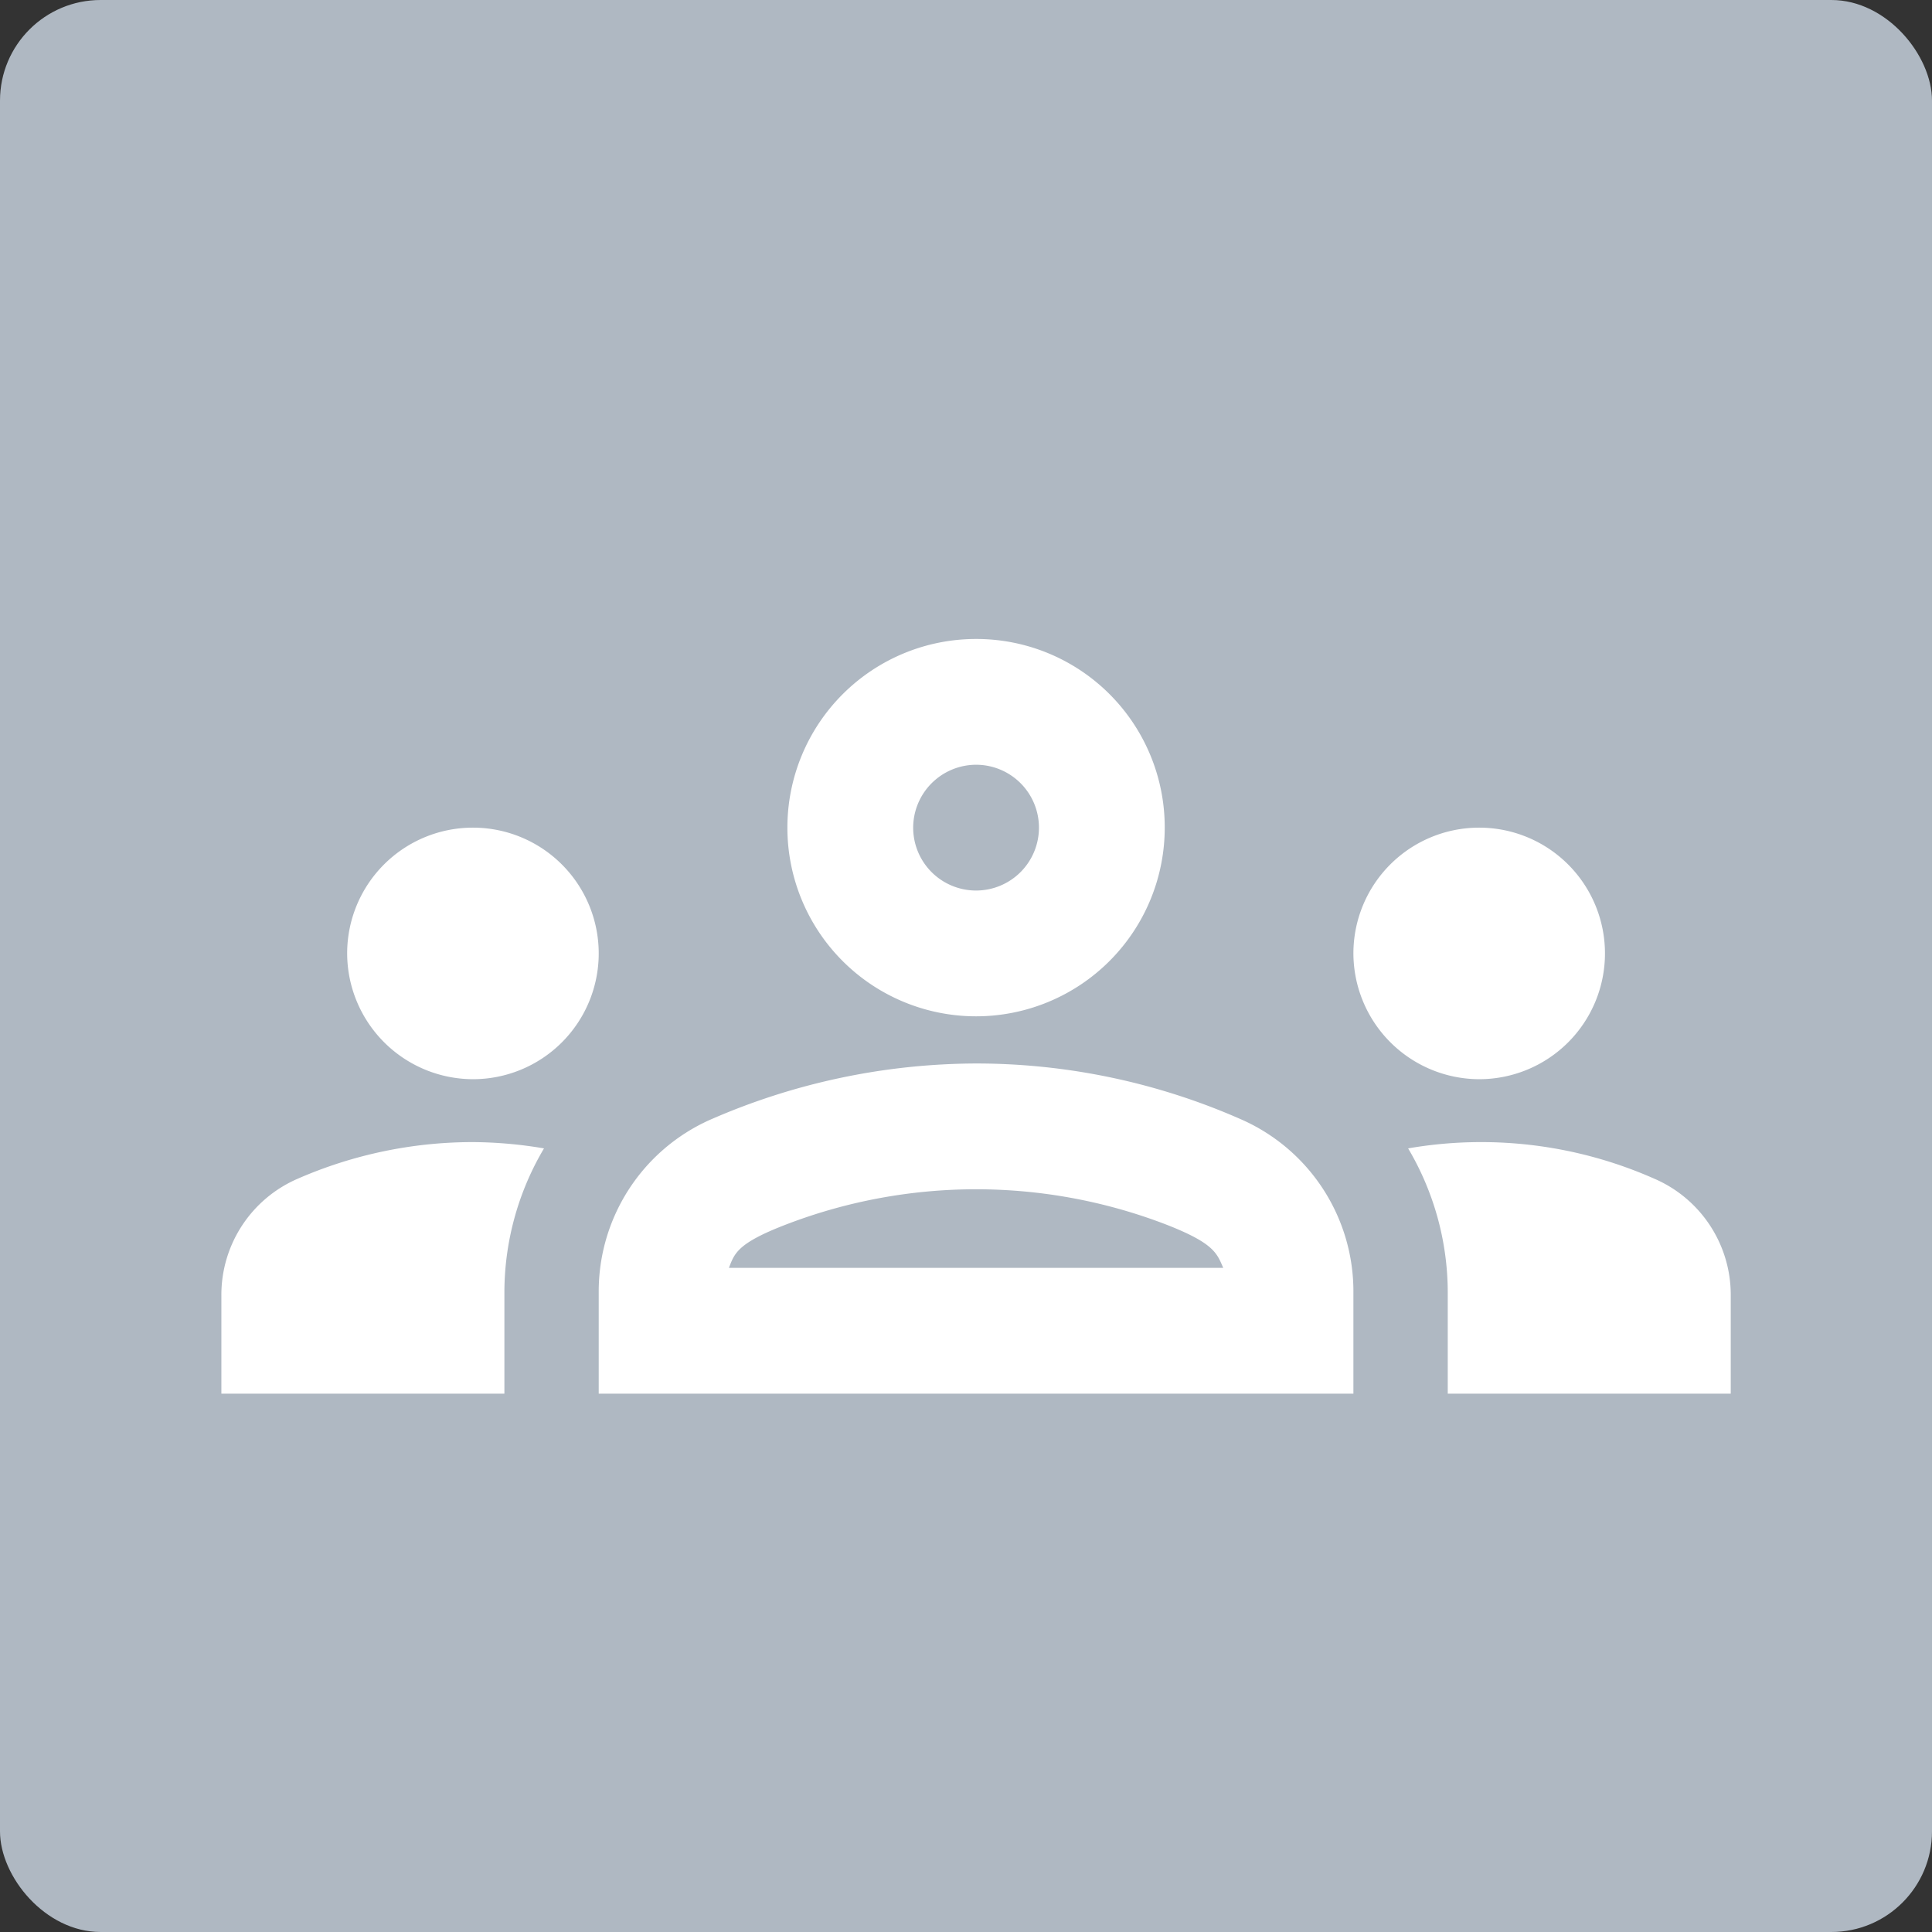 <svg xmlns="http://www.w3.org/2000/svg" width="96" height="96" viewBox="0 0 96 96">
  <rect x="0" y="0" width="96" height="96" fill="#333333" stroke="none"/>
  <g id="グループ_55178" data-name="グループ 55178" transform="translate(-855 -1168)">
    <rect id="長方形_19227" data-name="長方形 19227" width="96" height="96" rx="5" transform="translate(855 1168)" fill="#afb8c2"/>
    <g id="groups_white_24dp" transform="translate(866 1181)">
      <rect id="長方形_21190" data-name="長方形 21190" width="75" height="75" fill="none"/>
      <g id="グループ_55176" data-name="グループ 55176" transform="translate(0 18.75)">
        <path id="パス_130" data-name="パス 130" d="M12.5,27.875a6.25,6.25,0,1,0-6.25-6.25A6.268,6.268,0,0,0,12.5,27.875Zm3.531,3.438A21.82,21.82,0,0,0,12.5,31a21.72,21.72,0,0,0-8.687,1.812A6.284,6.284,0,0,0,0,38.594V43.5H14.063V38.469A14.058,14.058,0,0,1,16.031,31.313ZM62.5,27.875a6.25,6.25,0,1,0-6.25-6.25A6.268,6.268,0,0,0,62.5,27.875ZM75,38.594a6.284,6.284,0,0,0-3.812-5.781,21.244,21.244,0,0,0-12.219-1.5,14.058,14.058,0,0,1,1.969,7.156V43.5H75ZM50.75,29.906A32.635,32.635,0,0,0,37.5,27.094a33.159,33.159,0,0,0-13.25,2.812,9.338,9.338,0,0,0-5.5,8.562V43.5h37.5V38.469A9.338,9.338,0,0,0,50.75,29.906ZM25.219,37.25c.281-.719.406-1.219,2.844-2.156a26.323,26.323,0,0,1,18.875,0c2.406.938,2.531,1.438,2.844,2.156Zm12.281-25a3.125,3.125,0,1,1-3.125,3.125A3.134,3.134,0,0,1,37.5,12.25M37.5,6a9.375,9.375,0,1,0,9.375,9.375A9.362,9.362,0,0,0,37.5,6Z" transform="translate(0 -6)" fill="#fff"/>
      </g>
    </g>
  </g>
</svg>
